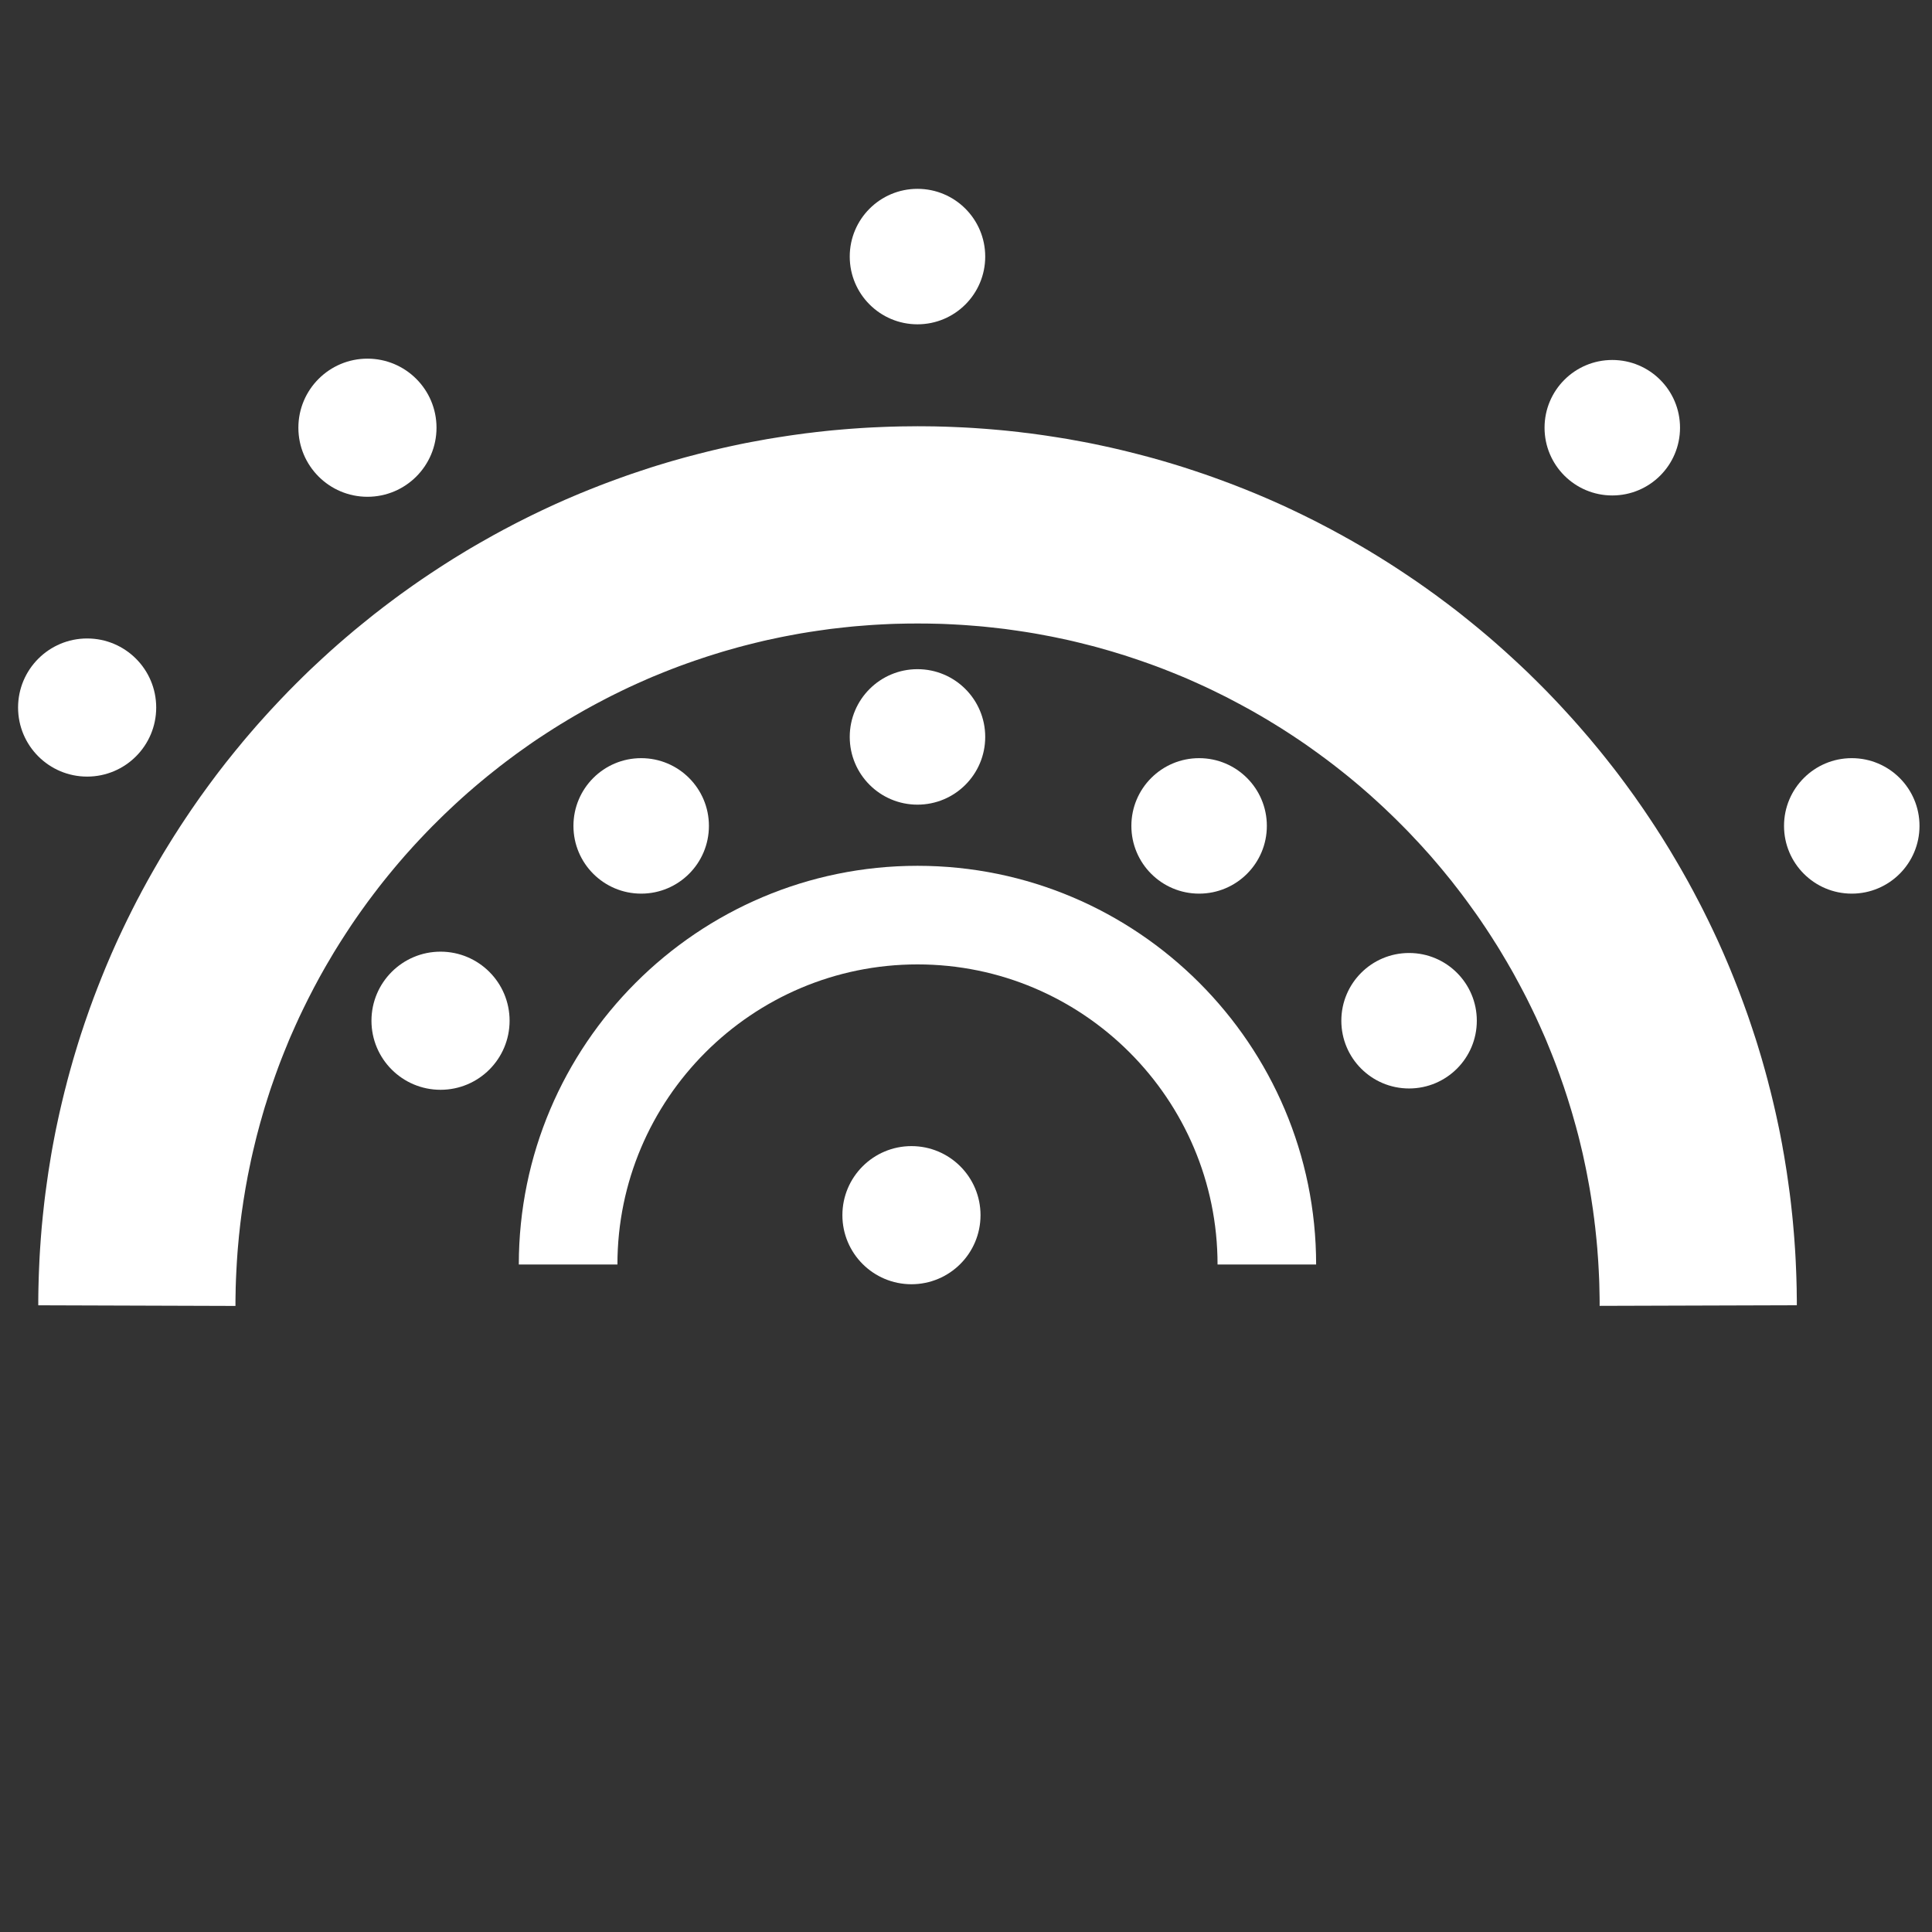 <?xml version="1.0" encoding="UTF-8" standalone="no"?>
<!-- Created with Inkscape (http://www.inkscape.org/) -->

<svg
   xmlns:dc="http://purl.org/dc/elements/1.1/"
   xmlns:cc="http://creativecommons.org/ns#"
   xmlns:rdf="http://www.w3.org/1999/02/22-rdf-syntax-ns#"
   xmlns:svg="http://www.w3.org/2000/svg"
   xmlns="http://www.w3.org/2000/svg"
   xmlns:sodipodi="http://sodipodi.sourceforge.net/DTD/sodipodi-0.dtd"
   xmlns:inkscape="http://www.inkscape.org/namespaces/inkscape"
   width="50mm"
   height="50mm"
   viewBox="0 0 50 50"
   version="1.1"
   id="svg857"
   inkscape:version="0.92.3 (2405546, 2018-03-11)"
   sodipodi:docname="logo-white.svg">
  <rect x="0" y="0" width="50" height="50" fill="#333333" stroke="none"/>
  <defs
     id="defs851" />
  <sodipodi:namedview
     id="base"
     pagecolor="#ffffff"
     bordercolor="#666666"
     borderopacity="1.0"
     inkscape:pageopacity="0.0"
     inkscape:pageshadow="2"
     inkscape:zoom="2.8"
     inkscape:cx="-16.787134"
     inkscape:cy="77.614318"
     inkscape:document-units="mm"
     inkscape:current-layer="layer1"
     showgrid="false"
     inkscape:window-width="1920"
     inkscape:window-height="1026"
     inkscape:window-x="0"
     inkscape:window-y="0"
     inkscape:window-maximized="1" />
  <g
     inkscape:label="Calque 1"
     inkscape:groupmode="layer"
     id="layer1"
     transform="translate(0,-247)">
    <g
       id="g4775"
       transform="matrix(0.484,0,0,0.484,-28.881,230.292)"
       style="fill:#ffffff;fill-opacity:1">
      <path
         d="m 130.047,102.134 h -5.272 c 0,-8.847 -7.197,-16.046 -16.043,-16.046 -8.847,0 -16.046,7.199 -16.046,16.046 H 87.413 c 0,-11.754 9.564,-21.318 21.318,-21.318 11.754,0 21.315,9.564 21.315,21.318"
         style="fill:#ffffff;fill-opacity:1;fill-rule:nonzero;stroke:none;stroke-width:2.636"
         id="path22"
         inkscape:connector-curvature="0" />
      <path
         d="m 109.033,57.314 0.303,0.003 0.303,0.003 0.301,0.008 0.303,0.008 0.301,0.011 0.301,0.013 0.301,0.013 0.301,0.016 0.298,0.018 0.301,0.021 0.298,0.021 0.298,0.024 0.298,0.026 0.295,0.026 0.298,0.029 0.295,0.032 0.295,0.032 0.295,0.037 0.295,0.034 0.293,0.04 0.293,0.04 0.295,0.042 0.29,0.045 0.293,0.045 0.29,0.047 0.293,0.047 0.287,0.053 0.29,0.053 0.29,0.053 0.287,0.055 0.287,0.058 0.287,0.061 0.285,0.061 0.287,0.063 0.285,0.066 0.282,0.066 0.285,0.069 0.282,0.071 0.282,0.071 0.282,0.074 0.282,0.074 0.279,0.076 0.279,0.079 0.279,0.079 0.277,0.082 0.279,0.084 0.274,0.084 0.277,0.087 0.274,0.09 0.277,0.09 0.272,0.092 0.274,0.092 0.272,0.095 0.272,0.098 0.272,0.098 0.269,0.1 0.269,0.1 0.269,0.103 0.266,0.105 0.269,0.105 0.264,0.108 0.266,0.108 0.264,0.111 0.264,0.113 0.264,0.113 0.261,0.116 0.261,0.116 0.261,0.119 0.258,0.121 0.258,0.121 0.258,0.124 0.256,0.124 0.256,0.127 0.256,0.127 0.253,0.129 0.253,0.132 0.253,0.132 0.25,0.132 0.25,0.137 0.25,0.134 0.248,0.14 0.248,0.137 0.245,0.142 0.248,0.142 0.243,0.142 0.245,0.145 0.243,0.148 0.243,0.148 0.24,0.15 0.24,0.15 0.24,0.153 0.237,0.153 0.237,0.156 0.235,0.156 0.235,0.158 0.235,0.158 0.235,0.161 0.229,0.161 0.232,0.163 0.229,0.166 0.229,0.163 0.227,0.169 0.227,0.169 0.227,0.169 0.224,0.171 0.224,0.171 0.221,0.174 0.221,0.177 0.221,0.177 0.219,0.177 0.219,0.179 0.216,0.179 0.216,0.182 0.216,0.182 0.214,0.185 0.211,0.185 0.211,0.187 0.211,0.187 0.208,0.19 0.208,0.19 0.208,0.192 0.206,0.192 0.203,0.192 0.206,0.195 0.2,0.198 0.203,0.198 0.198,0.198 0.2,0.2 0.198,0.2 0.195,0.203 0.195,0.203 0.195,0.206 0.192,0.206 0.19,0.206 0.19,0.208 0.19,0.208 0.187,0.211 0.187,0.211 0.185,0.214 0.185,0.214 0.185,0.214 0.179,0.216 0.182,0.219 0.179,0.216 0.177,0.219 0.177,0.221 0.174,0.221 0.174,0.221 0.174,0.224 0.171,0.224 0.169,0.227 0.169,0.227 0.166,0.227 0.166,0.229 0.166,0.229 0.161,0.232 0.163,0.232 0.161,0.232 0.158,0.235 0.158,0.235 0.156,0.235 0.156,0.237 0.153,0.24 0.153,0.237 0.15,0.24 0.15,0.243 0.148,0.24 0.145,0.243 0.145,0.245 0.145,0.245 0.142,0.245 0.14,0.245 0.14,0.248 0.14,0.25 0.134,0.248 0.137,0.25 0.132,0.253 0.132,0.25 0.132,0.253 0.129,0.253 0.127,0.256 0.127,0.256 0.124,0.256 0.124,0.258 0.121,0.258 0.121,0.258 0.119,0.261 0.116,0.261 0.116,0.261 0.113,0.264 0.113,0.264 0.111,0.264 0.108,0.266 0.108,0.266 0.105,0.266 0.105,0.266 0.103,0.269 0.1,0.269 0.1,0.269 0.098,0.272 0.098,0.272 0.095,0.272 0.092,0.274 0.092,0.274 0.09,0.274 0.09,0.274 0.087,0.277 0.084,0.277 0.084,0.277 0.082,0.277 0.079,0.279 0.079,0.279 0.076,0.279 0.076,0.282 0.071,0.282 0.074,0.282 0.069,0.282 0.069,0.285 0.066,0.282 0.066,0.287 0.063,0.285 0.061,0.285 0.061,0.287 0.058,0.287 0.055,0.287 0.055,0.29 0.05,0.29 0.053,0.29 0.047,0.29 0.047,0.29 0.047,0.293 0.042,0.293 0.042,0.293 0.04,0.293 0.04,0.293 0.037,0.295 0.034,0.295 0.032,0.295 0.032,0.295 0.029,0.298 0.026,0.295 0.026,0.298 0.024,0.298 0.021,0.298 0.021,0.301 0.018,0.298 0.016,0.301 0.013,0.301 0.013,0.301 0.011,0.301 0.008,0.303 0.008,0.303 0.003,0.301 0.005,0.303 v 0.287 l -10.544,0.032 v -0.25 l -0.003,-0.237 -0.005,-0.237 -0.005,-0.235 -0.005,-0.235 -0.008,-0.235 -0.011,-0.235 -0.011,-0.232 -0.013,-0.235 -0.013,-0.232 -0.016,-0.232 -0.018,-0.232 -0.016,-0.232 -0.021,-0.232 -0.021,-0.229 -0.024,-0.232 -0.024,-0.229 -0.024,-0.229 -0.029,-0.229 -0.026,-0.227 -0.032,-0.229 -0.029,-0.227 -0.034,-0.227 -0.034,-0.227 -0.034,-0.227 -0.037,-0.224 -0.037,-0.227 -0.04,-0.224 -0.042,-0.224 -0.042,-0.224 -0.042,-0.221 -0.045,-0.224 -0.047,-0.221 -0.047,-0.221 -0.047,-0.221 -0.05,-0.221 -0.053,-0.219 -0.053,-0.221 -0.053,-0.219 -0.055,-0.219 -0.058,-0.216 -0.058,-0.219 -0.061,-0.216 -0.061,-0.216 -0.061,-0.216 -0.063,-0.216 -0.066,-0.214 -0.066,-0.214 -0.066,-0.214 -0.069,-0.214 -0.071,-0.214 -0.069,-0.211 -0.074,-0.211 -0.074,-0.211 -0.074,-0.211 -0.076,-0.208 -0.076,-0.211 -0.079,-0.208 -0.079,-0.206 -0.082,-0.208 -0.082,-0.206 -0.084,-0.206 -0.084,-0.206 -0.084,-0.206 -0.087,-0.203 -0.09,-0.203 -0.09,-0.203 -0.09,-0.203 -0.092,-0.2 -0.092,-0.203 -0.095,-0.198 -0.095,-0.2 -0.098,-0.2 -0.098,-0.198 -0.098,-0.198 -0.1,-0.195 -0.103,-0.198 -0.103,-0.195 -0.103,-0.195 -0.105,-0.192 -0.105,-0.195 -0.105,-0.192 -0.108,-0.192 -0.111,-0.19 -0.108,-0.19 -0.113,-0.19 -0.113,-0.19 -0.113,-0.19 -0.113,-0.187 -0.116,-0.187 -0.119,-0.185 -0.116,-0.185 -0.119,-0.185 -0.121,-0.185 -0.121,-0.185 -0.124,-0.182 -0.121,-0.182 -0.124,-0.179 -0.127,-0.182 -0.127,-0.177 -0.129,-0.179 -0.129,-0.179 -0.129,-0.177 -0.129,-0.174 -0.132,-0.177 -0.134,-0.174 -0.134,-0.174 -0.134,-0.171 -0.134,-0.174 -0.137,-0.169 -0.14,-0.171 -0.137,-0.169 -0.14,-0.169 -0.142,-0.169 -0.142,-0.166 -0.142,-0.166 -0.142,-0.166 -0.145,-0.163 -0.148,-0.163 -0.145,-0.163 -0.148,-0.161 -0.15,-0.161 -0.15,-0.158 -0.15,-0.161 -0.15,-0.158 -0.153,-0.156 -0.153,-0.156 -0.156,-0.156 -0.156,-0.156 -0.156,-0.153 -0.158,-0.153 -0.158,-0.15 -0.158,-0.153 -0.158,-0.148 -0.163,-0.15 -0.161,-0.148 -0.161,-0.145 -0.163,-0.148 -0.166,-0.145 -0.163,-0.142 -0.166,-0.145 -0.166,-0.14 -0.169,-0.142 -0.169,-0.14 -0.169,-0.14 -0.171,-0.137 -0.171,-0.137 -0.171,-0.134 -0.174,-0.137 -0.171,-0.132 -0.177,-0.134 -0.174,-0.132 -0.177,-0.129 -0.177,-0.132 -0.177,-0.127 -0.179,-0.129 -0.179,-0.127 -0.179,-0.127 -0.182,-0.124 -0.182,-0.124 -0.182,-0.121 -0.182,-0.121 -0.185,-0.121 -0.185,-0.119 -0.185,-0.119 -0.187,-0.116 -0.187,-0.116 -0.187,-0.113 -0.187,-0.116 -0.19,-0.111 -0.19,-0.113 -0.19,-0.108 -0.192,-0.111 -0.192,-0.108 -0.192,-0.105 -0.192,-0.105 -0.195,-0.105 -0.195,-0.103 -0.195,-0.103 -0.195,-0.103 -0.198,-0.1 -0.198,-0.098 -0.198,-0.098 -0.198,-0.098 -0.2,-0.095 -0.2,-0.095 -0.2,-0.092 -0.203,-0.092 -0.2,-0.09 -0.203,-0.09 -0.203,-0.09 -0.206,-0.087 -0.203,-0.084 -0.206,-0.084 -0.206,-0.084 -0.208,-0.082 -0.206,-0.082 -0.208,-0.079 -0.208,-0.079 -0.208,-0.076 -0.211,-0.076 -0.211,-0.074 -0.211,-0.074 -0.211,-0.071 -0.211,-0.071 -0.214,-0.071 -0.211,-0.069 -0.214,-0.066 -0.216,-0.066 -0.214,-0.066 -0.216,-0.063 -0.216,-0.061 -0.216,-0.061 -0.216,-0.061 -0.219,-0.058 -0.216,-0.055 -0.219,-0.055 -0.219,-0.055 -0.219,-0.053 -0.221,-0.053 -0.221,-0.05 -0.219,-0.047 -0.224,-0.047 -0.221,-0.047 -0.221,-0.045 -0.224,-0.042 -0.224,-0.042 -0.224,-0.042 -0.224,-0.04 -0.224,-0.037 -0.227,-0.037 -0.227,-0.034 -0.227,-0.034 -0.227,-0.032 -0.227,-0.032 -0.229,-0.032 -0.227,-0.026 -0.229,-0.026 -0.229,-0.026 -0.229,-0.024 -0.229,-0.024 -0.232,-0.021 -0.232,-0.018 -0.229,-0.018 -0.232,-0.018 -0.235,-0.016 -0.232,-0.013 -0.235,-0.013 -0.232,-0.011 -0.235,-0.011 -0.235,-0.008 -0.235,-0.005 -0.235,-0.005 -0.237,-0.005 h -0.235 l -0.237,-0.003 -0.237,0.003 h -0.235 l -0.237,0.005 -0.235,0.005 -0.235,0.005 -0.235,0.008 -0.235,0.011 -0.235,0.011 -0.232,0.013 -0.232,0.013 -0.232,0.016 -0.235,0.018 -0.229,0.018 -0.232,0.018 -0.232,0.021 -0.229,0.024 -0.229,0.024 -0.229,0.026 -0.229,0.026 -0.227,0.026 -0.229,0.032 -0.227,0.032 -0.227,0.032 -0.227,0.034 -0.227,0.034 -0.224,0.037 -0.227,0.037 -0.224,0.04 -0.224,0.042 -0.224,0.042 -0.221,0.042 -0.224,0.045 -0.221,0.047 -0.221,0.047 -0.221,0.047 -0.221,0.05 -0.219,0.053 -0.221,0.053 -0.219,0.055 -0.219,0.055 -0.216,0.055 -0.219,0.058 -0.216,0.061 -0.216,0.061 -0.216,0.061 -0.216,0.063 -0.214,0.066 -0.214,0.066 -0.214,0.066 -0.214,0.069 -0.214,0.071 -0.211,0.071 -0.211,0.071 -0.211,0.074 -0.211,0.074 -0.208,0.076 -0.211,0.076 -0.206,0.079 -0.208,0.079 -0.208,0.082 -0.206,0.082 -0.206,0.084 -0.206,0.084 -0.206,0.084 -0.203,0.087 -0.203,0.09 -0.203,0.09 -0.203,0.09 -0.2,0.092 -0.203,0.092 -0.198,0.095 -0.2,0.095 -0.198,0.098 -0.2,0.098 -0.198,0.098 -0.195,0.1 -0.198,0.103 -0.195,0.103 -0.195,0.103 -0.192,0.103 -0.195,0.108 -0.192,0.105 -0.19,0.108 -0.192,0.111 -0.19,0.108 -0.19,0.113 -0.19,0.111 -0.187,0.116 -0.19,0.113 -0.185,0.116 -0.187,0.116 -0.185,0.119 -0.185,0.119 -0.185,0.121 -0.185,0.121 -0.182,0.121 -0.182,0.124 -0.179,0.124 -0.179,0.127 -0.179,0.127 -0.179,0.127 -0.179,0.129 -0.177,0.132 -0.174,0.129 -0.177,0.132 -0.174,0.134 -0.174,0.132 -0.171,0.137 -0.171,0.134 -0.171,0.137 -0.171,0.137 -0.169,0.14 -0.169,0.14 -0.169,0.142 -0.166,0.14 -0.166,0.145 -0.166,0.142 -0.163,0.145 -0.163,0.145 -0.163,0.148 -0.161,0.148 -0.161,0.15 -0.158,0.148 -0.161,0.153 -0.158,0.15 -0.156,0.153 -0.156,0.153 -0.156,0.156 -0.156,0.153 -0.153,0.158 -0.153,0.156 -0.15,0.158 -0.153,0.161 -0.148,0.158 -0.15,0.161 -0.148,0.161 -0.145,0.163 -0.148,0.163 -0.145,0.163 -0.142,0.166 -0.145,0.166 -0.14,0.166 -0.142,0.169 -0.14,0.169 -0.14,0.169 -0.137,0.171 -0.137,0.169 -0.137,0.174 -0.134,0.171 -0.132,0.174 -0.134,0.174 -0.132,0.177 -0.132,0.174 -0.129,0.177 -0.129,0.179 -0.127,0.177 -0.127,0.179 -0.127,0.182 -0.124,0.179 -0.124,0.182 -0.121,0.182 -0.121,0.185 -0.121,0.185 -0.119,0.185 -0.119,0.185 -0.116,0.185 -0.116,0.187 -0.116,0.187 -0.113,0.19 -0.111,0.19 -0.113,0.19 -0.111,0.19 -0.108,0.19 -0.108,0.192 -0.108,0.192 -0.105,0.195 -0.103,0.192 -0.105,0.195 -0.1,0.195 -0.103,0.198 -0.1,0.195 -0.098,0.198 -0.098,0.198 -0.098,0.2 -0.095,0.2 -0.095,0.198 -0.092,0.203 -0.092,0.2 -0.09,0.203 -0.09,0.203 -0.09,0.203 -0.087,0.203 -0.084,0.206 -0.084,0.206 -0.084,0.206 -0.082,0.206 -0.082,0.208 -0.079,0.206 -0.079,0.208 -0.076,0.211 -0.076,0.208 -0.074,0.211 -0.074,0.211 -0.074,0.211 -0.071,0.211 -0.069,0.214 -0.069,0.214 -0.066,0.214 -0.069,0.214 -0.063,0.214 -0.063,0.216 -0.061,0.216 -0.063,0.216 -0.058,0.216 -0.058,0.219 -0.058,0.216 -0.055,0.219 -0.053,0.219 -0.053,0.221 -0.053,0.219 -0.05,0.221 -0.05,0.221 -0.045,0.221 -0.047,0.221 -0.045,0.224 -0.045,0.221 -0.04,0.224 -0.042,0.224 -0.04,0.224 -0.037,0.227 -0.037,0.224 -0.037,0.227 -0.032,0.227 -0.034,0.227 -0.032,0.227 -0.029,0.229 -0.029,0.227 -0.026,0.229 -0.024,0.229 -0.026,0.229 -0.021,0.232 -0.021,0.229 -0.021,0.232 -0.018,0.232 -0.016,0.232 -0.016,0.232 -0.013,0.232 -0.013,0.235 -0.011,0.232 -0.011,0.235 -0.008,0.235 -0.008,0.235 -0.003,0.235 -0.005,0.237 -0.003,0.235 v 0.256 l -10.544,-0.034 v -0.287 l 0.003,-0.303 0.005,-0.303 0.008,-0.301 0.008,-0.303 0.011,-0.301 0.013,-0.301 0.013,-0.301 0.016,-0.301 0.018,-0.298 0.021,-0.301 0.021,-0.298 0.024,-0.298 0.024,-0.298 0.029,-0.295 0.029,-0.298 0.032,-0.295 0.032,-0.295 0.034,-0.295 0.037,-0.295 0.04,-0.293 0.04,-0.293 0.042,-0.293 0.042,-0.293 0.047,-0.293 0.047,-0.29 0.047,-0.29 0.05,-0.29 0.053,-0.29 0.055,-0.29 0.055,-0.287 0.058,-0.287 0.061,-0.287 0.061,-0.285 0.063,-0.285 0.066,-0.287 0.066,-0.282 0.069,-0.285 0.069,-0.282 0.074,-0.282 0.071,-0.282 0.076,-0.282 0.076,-0.279 0.079,-0.279 0.079,-0.279 0.082,-0.277 0.084,-0.277 0.084,-0.277 0.087,-0.277 0.087,-0.274 0.092,-0.274 0.09,-0.274 0.095,-0.274 0.095,-0.272 0.095,-0.272 0.1,-0.272 0.098,-0.269 0.103,-0.269 0.103,-0.269 0.105,-0.266 0.105,-0.266 0.108,-0.266 0.108,-0.266 0.111,-0.264 0.113,-0.264 0.113,-0.264 0.116,-0.261 0.116,-0.261 0.119,-0.261 0.121,-0.258 0.121,-0.258 0.124,-0.258 0.124,-0.256 0.127,-0.256 0.127,-0.256 0.129,-0.253 0.129,-0.253 0.134,-0.25 0.132,-0.253 0.137,-0.25 0.134,-0.248 0.14,-0.25 0.14,-0.248 0.14,-0.245 0.142,-0.245 0.142,-0.245 0.145,-0.245 0.148,-0.243 0.148,-0.24 0.15,-0.243 0.15,-0.24 0.153,-0.237 0.153,-0.24 0.156,-0.237 0.156,-0.235 0.158,-0.235 0.158,-0.235 0.161,-0.232 0.161,-0.232 0.163,-0.232 0.166,-0.229 0.166,-0.229 0.166,-0.227 0.169,-0.227 0.169,-0.227 0.171,-0.224 0.174,-0.224 0.171,-0.221 0.177,-0.221 0.177,-0.221 0.177,-0.219 0.179,-0.216 0.179,-0.219 0.182,-0.216 0.182,-0.214 0.185,-0.214 0.185,-0.214 0.187,-0.211 0.19,-0.211 0.187,-0.208 0.19,-0.208 0.192,-0.206 0.192,-0.206 0.195,-0.206 0.195,-0.203 0.195,-0.203 0.198,-0.2 0.198,-0.2 0.2,-0.198 0.2,-0.198 0.203,-0.198 0.203,-0.195 0.206,-0.192 0.206,-0.192 0.206,-0.192 0.208,-0.19 0.208,-0.19 0.211,-0.187 0.211,-0.187 0.214,-0.185 0.214,-0.185 0.216,-0.182 0.214,-0.182 0.219,-0.179 0.219,-0.179 0.219,-0.177 0.219,-0.177 0.221,-0.177 0.224,-0.171 0.221,-0.174 0.227,-0.171 0.224,-0.169 0.227,-0.169 0.229,-0.169 0.227,-0.163 0.232,-0.166 0.229,-0.163 0.232,-0.161 0.232,-0.161 0.235,-0.158 0.235,-0.158 0.237,-0.156 0.237,-0.156 0.237,-0.153 0.24,-0.153 0.237,-0.15 0.243,-0.15 0.243,-0.148 0.243,-0.148 0.243,-0.145 0.245,-0.142 0.245,-0.142 0.248,-0.14 0.248,-0.14 0.248,-0.14 0.248,-0.134 0.25,-0.137 0.253,-0.132 0.25,-0.132 0.253,-0.132 0.256,-0.129 0.253,-0.127 0.256,-0.127 0.258,-0.124 0.256,-0.124 0.258,-0.121 0.261,-0.121 0.258,-0.119 0.261,-0.116 0.261,-0.116 0.264,-0.113 0.264,-0.113 0.264,-0.111 0.266,-0.108 0.266,-0.108 0.266,-0.105 0.266,-0.105 0.269,-0.103 0.269,-0.1 0.272,-0.1 0.269,-0.098 0.272,-0.098 0.272,-0.095 0.274,-0.092 0.274,-0.092 0.274,-0.09 0.274,-0.09 0.277,-0.087 0.277,-0.084 0.277,-0.084 0.277,-0.082 0.279,-0.079 0.279,-0.079 0.279,-0.076 0.282,-0.074 0.282,-0.074 0.282,-0.071 0.282,-0.071 0.285,-0.069 0.282,-0.066 0.287,-0.066 0.285,-0.063 0.285,-0.061 0.287,-0.061 0.287,-0.058 0.287,-0.055 0.29,-0.053 0.29,-0.053 0.29,-0.053 0.29,-0.047 0.29,-0.047 0.293,-0.045 0.293,-0.045 0.293,-0.042 0.293,-0.04 0.293,-0.04 0.295,-0.034 0.295,-0.037 0.295,-0.032 0.295,-0.032 0.295,-0.029 0.298,-0.026 0.298,-0.026 0.298,-0.024 0.298,-0.021 0.301,-0.021 0.298,-0.018 0.301,-0.016 0.301,-0.013 0.301,-0.013 0.301,-0.011 0.303,-0.008 0.301,-0.008 0.303,-0.003 0.303,-0.003 0.303,-0.003 z"
         style="fill:#ffffff;fill-opacity:1;fill-rule:evenodd;stroke:none;stroke-width:2.636"
         id="path26"
         inkscape:connector-curvature="0" />
      <path
         d="m 112.101,99.497 c 0,2.04 -1.653,3.693 -3.693,3.693 -2.038,0 -3.693,-1.653 -3.693,-3.693 0,-2.04 1.655,-3.693 3.693,-3.693 2.04,0 3.693,1.653 3.693,3.693"
         style="fill:#ffffff;fill-opacity:1;fill-rule:nonzero;stroke:none;stroke-width:2.636"
         id="path30"
         inkscape:connector-curvature="0" />
      <path
         d="m 68.024,72.353 c 0,2.04 -1.653,3.693 -3.693,3.693 -2.038,0 -3.693,-1.653 -3.693,-3.693 0,-2.04 1.655,-3.693 3.693,-3.693 2.04,0 3.693,1.653 3.693,3.693"
         style="fill:#ffffff;fill-opacity:1;fill-rule:nonzero;stroke:none;stroke-width:2.636"
         id="path34"
         inkscape:connector-curvature="0" />
      <path
         d="m 83.012,57.391 c 0,2.04 -1.653,3.693 -3.693,3.693 -2.038,0 -3.693,-1.653 -3.693,-3.693 0,-2.04 1.655,-3.693 3.693,-3.693 2.04,0 3.693,1.653 3.693,3.693"
         style="fill:#ffffff;fill-opacity:1;fill-rule:nonzero;stroke:none;stroke-width:2.636"
         id="path38"
         inkscape:connector-curvature="0" />
      <path
         d="m 112.352,48.24 c 0,2.001 -1.621,3.622 -3.622,3.622 -2.001,0 -3.622,-1.621 -3.622,-3.622 0,-2.001 1.621,-3.622 3.622,-3.622 2.001,0 3.622,1.621 3.622,3.622"
         style="fill:#ffffff;fill-opacity:1;fill-rule:nonzero;stroke:none;stroke-width:2.636"
         id="path42"
         inkscape:connector-curvature="0" />
      <path
         d="m 162.309,78.682 c 0,2.001 -1.621,3.622 -3.622,3.622 -2.001,0 -3.622,-1.621 -3.622,-3.622 0,-2.001 1.621,-3.622 3.622,-3.622 2.001,0 3.622,1.621 3.622,3.622"
         style="fill:#ffffff;fill-opacity:1;fill-rule:nonzero;stroke:none;stroke-width:2.636"
         id="path46"
         inkscape:connector-curvature="0" />
      <path
         d="m 138.638,89.1 c 0,2.001 -1.621,3.622 -3.622,3.622 -2.001,0 -3.622,-1.621 -3.622,-3.622 0,-2.001 1.621,-3.622 3.622,-3.622 2.001,0 3.622,1.621 3.622,3.622"
         style="fill:#ffffff;fill-opacity:1;fill-rule:nonzero;stroke:none;stroke-width:2.636"
         id="path50"
         inkscape:connector-curvature="0" />
      <path
         d="m 86.92,89.1 c 0,2.04 -1.653,3.693 -3.693,3.693 -2.038,0 -3.693,-1.653 -3.693,-3.693 0,-2.04 1.655,-3.693 3.693,-3.693 2.04,0 3.693,1.653 3.693,3.693"
         style="fill:#ffffff;fill-opacity:1;fill-rule:nonzero;stroke:none;stroke-width:2.636"
         id="path54"
         inkscape:connector-curvature="0" />
      <path
         d="m 97.578,78.682 c 0,2.001 -1.621,3.622 -3.622,3.622 -2.001,0 -3.622,-1.621 -3.622,-3.622 0,-2.001 1.621,-3.622 3.622,-3.622 2.001,0 3.622,1.621 3.622,3.622"
         style="fill:#ffffff;fill-opacity:1;fill-rule:nonzero;stroke:none;stroke-width:2.636"
         id="path58"
         inkscape:connector-curvature="0" />
      <path
         d="m 112.352,73.924 c 0,2.001 -1.621,3.622 -3.622,3.622 -2.001,0 -3.622,-1.621 -3.622,-3.622 0,-2.001 1.621,-3.622 3.622,-3.622 2.001,0 3.622,1.621 3.622,3.622"
         style="fill:#ffffff;fill-opacity:1;fill-rule:nonzero;stroke:none;stroke-width:2.636"
         id="path62"
         inkscape:connector-curvature="0" />
      <path
         d="m 127.411,78.682 c 0,2.001 -1.621,3.622 -3.622,3.622 -2.001,0 -3.622,-1.621 -3.622,-3.622 0,-2.001 1.621,-3.622 3.622,-3.622 2.001,0 3.622,1.621 3.622,3.622"
         style="fill:#ffffff;fill-opacity:1;fill-rule:nonzero;stroke:none;stroke-width:2.636"
         id="path66"
         inkscape:connector-curvature="0" />
      <path
         d="m 149.504,57.391 c 0,2.001 -1.621,3.622 -3.622,3.622 -2.001,0 -3.622,-1.621 -3.622,-3.622 0,-2.001 1.621,-3.622 3.622,-3.622 2.001,0 3.622,1.621 3.622,3.622"
         style="fill:#ffffff;fill-opacity:1;fill-rule:nonzero;stroke:none;stroke-width:2.636"
         id="path70"
         inkscape:connector-curvature="0" />
    </g>
  </g>
</svg>
